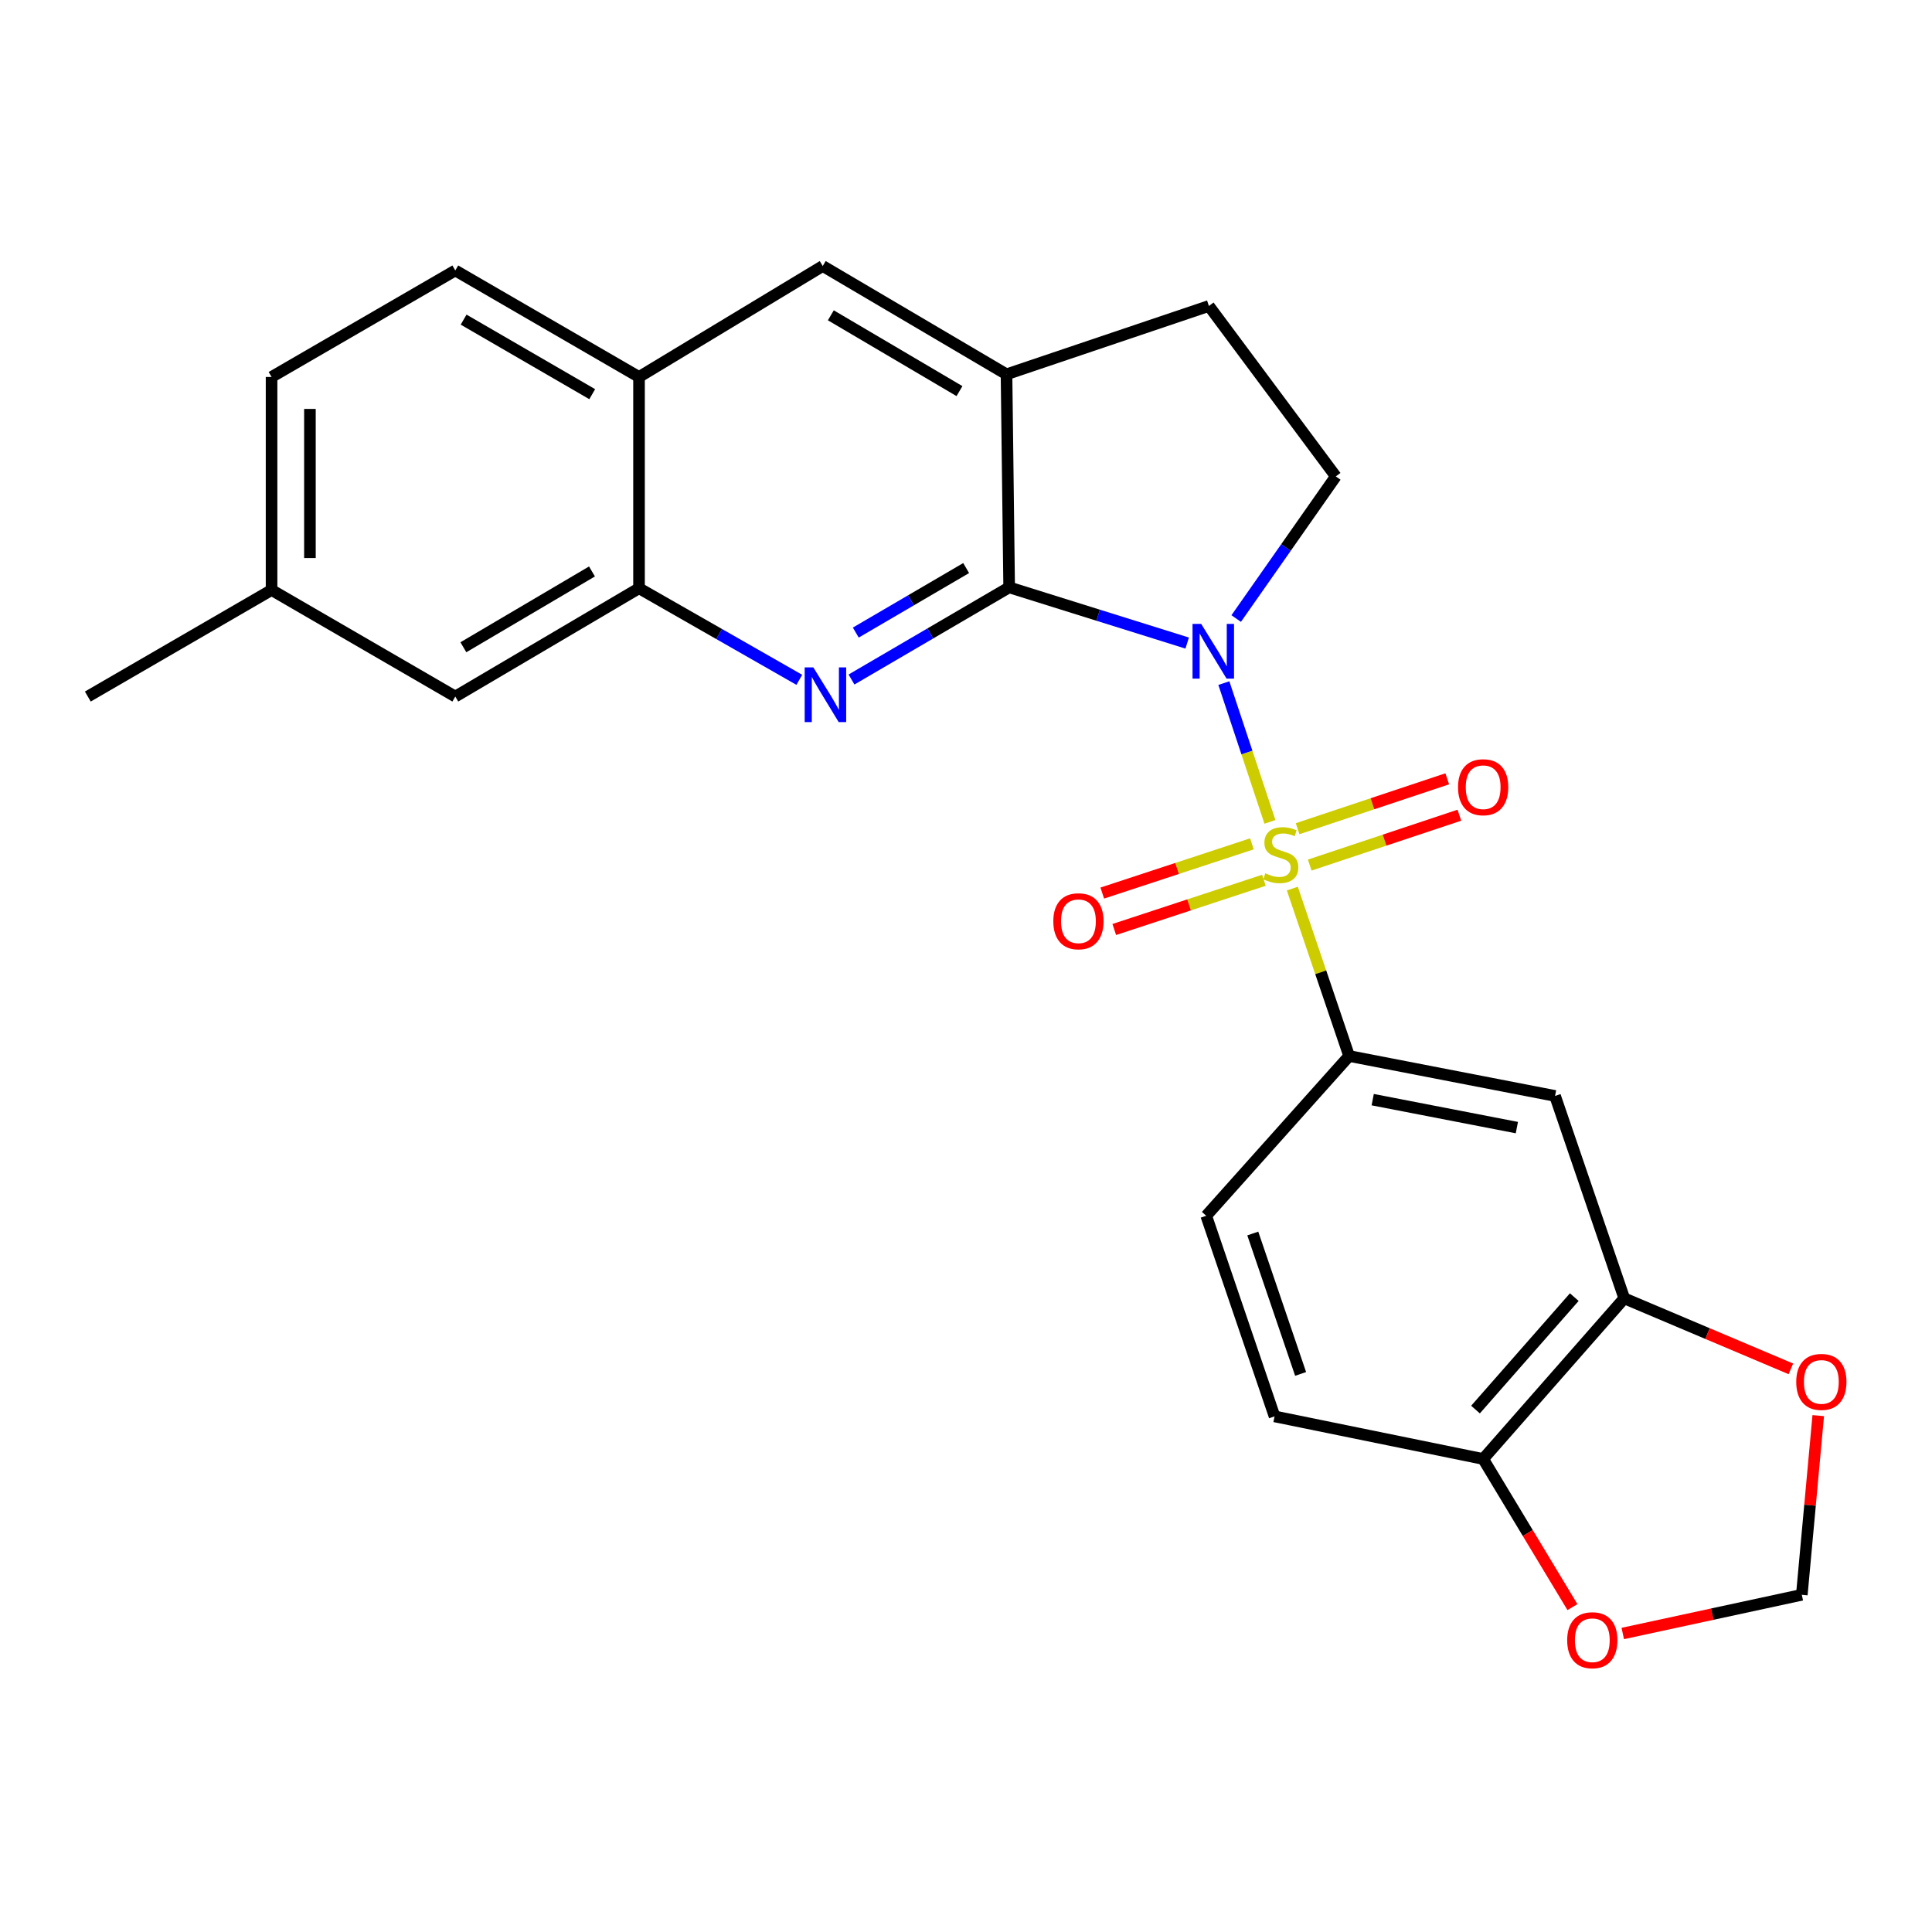 <?xml version='1.0' encoding='iso-8859-1'?>
<svg version='1.1' baseProfile='full'
              xmlns='http://www.w3.org/2000/svg'
                      xmlns:rdkit='http://www.rdkit.org/xml'
                      xmlns:xlink='http://www.w3.org/1999/xlink'
                  xml:space='preserve'
width='1000px' height='1000px' viewBox='0 0 1000 1000'>
<!-- END OF HEADER -->
<rect style='opacity:1.0;fill:#FFFFFF;stroke:none' width='1000' height='1000' x='0' y='0'> </rect>
<path class='bond-0' d='M 657.323,425.411 L 645.394,389.489' style='fill:none;fill-rule:evenodd;stroke:#CCCC00;stroke-width:6px;stroke-linecap:butt;stroke-linejoin:miter;stroke-opacity:1' />
<path class='bond-0' d='M 645.394,389.489 L 633.465,353.568' style='fill:none;fill-rule:evenodd;stroke:#0000FF;stroke-width:6px;stroke-linecap:butt;stroke-linejoin:miter;stroke-opacity:1' />
<path class='bond-3' d='M 668.913,459.935 L 683.608,503.261' style='fill:none;fill-rule:evenodd;stroke:#CCCC00;stroke-width:6px;stroke-linecap:butt;stroke-linejoin:miter;stroke-opacity:1' />
<path class='bond-3' d='M 683.608,503.261 L 698.304,546.587' style='fill:none;fill-rule:evenodd;stroke:#000000;stroke-width:6px;stroke-linecap:butt;stroke-linejoin:miter;stroke-opacity:1' />
<path class='bond-9' d='M 647.993,436.767 L 609.266,449.508' style='fill:none;fill-rule:evenodd;stroke:#CCCC00;stroke-width:6px;stroke-linecap:butt;stroke-linejoin:miter;stroke-opacity:1' />
<path class='bond-9' d='M 609.266,449.508 L 570.538,462.248' style='fill:none;fill-rule:evenodd;stroke:#FF0000;stroke-width:6px;stroke-linecap:butt;stroke-linejoin:miter;stroke-opacity:1' />
<path class='bond-9' d='M 654.198,455.626 L 615.47,468.366' style='fill:none;fill-rule:evenodd;stroke:#CCCC00;stroke-width:6px;stroke-linecap:butt;stroke-linejoin:miter;stroke-opacity:1' />
<path class='bond-9' d='M 615.47,468.366 L 576.743,481.107' style='fill:none;fill-rule:evenodd;stroke:#FF0000;stroke-width:6px;stroke-linecap:butt;stroke-linejoin:miter;stroke-opacity:1' />
<path class='bond-10' d='M 677.912,447.772 L 716.641,434.861' style='fill:none;fill-rule:evenodd;stroke:#CCCC00;stroke-width:6px;stroke-linecap:butt;stroke-linejoin:miter;stroke-opacity:1' />
<path class='bond-10' d='M 716.641,434.861 L 755.371,421.95' style='fill:none;fill-rule:evenodd;stroke:#FF0000;stroke-width:6px;stroke-linecap:butt;stroke-linejoin:miter;stroke-opacity:1' />
<path class='bond-10' d='M 671.633,428.938 L 710.362,416.027' style='fill:none;fill-rule:evenodd;stroke:#CCCC00;stroke-width:6px;stroke-linecap:butt;stroke-linejoin:miter;stroke-opacity:1' />
<path class='bond-10' d='M 710.362,416.027 L 749.092,403.116' style='fill:none;fill-rule:evenodd;stroke:#FF0000;stroke-width:6px;stroke-linecap:butt;stroke-linejoin:miter;stroke-opacity:1' />
<path class='bond-1' d='M 614.483,332.853 L 568.411,318.434' style='fill:none;fill-rule:evenodd;stroke:#0000FF;stroke-width:6px;stroke-linecap:butt;stroke-linejoin:miter;stroke-opacity:1' />
<path class='bond-1' d='M 568.411,318.434 L 522.339,304.014' style='fill:none;fill-rule:evenodd;stroke:#000000;stroke-width:6px;stroke-linecap:butt;stroke-linejoin:miter;stroke-opacity:1' />
<path class='bond-6' d='M 639.85,320.158 L 665.63,283.371' style='fill:none;fill-rule:evenodd;stroke:#0000FF;stroke-width:6px;stroke-linecap:butt;stroke-linejoin:miter;stroke-opacity:1' />
<path class='bond-6' d='M 665.63,283.371 L 691.41,246.583' style='fill:none;fill-rule:evenodd;stroke:#000000;stroke-width:6px;stroke-linecap:butt;stroke-linejoin:miter;stroke-opacity:1' />
<path class='bond-2' d='M 522.339,304.014 L 481.537,327.865' style='fill:none;fill-rule:evenodd;stroke:#000000;stroke-width:6px;stroke-linecap:butt;stroke-linejoin:miter;stroke-opacity:1' />
<path class='bond-2' d='M 481.537,327.865 L 440.736,351.715' style='fill:none;fill-rule:evenodd;stroke:#0000FF;stroke-width:6px;stroke-linecap:butt;stroke-linejoin:miter;stroke-opacity:1' />
<path class='bond-2' d='M 500.079,294.03 L 471.518,310.725' style='fill:none;fill-rule:evenodd;stroke:#000000;stroke-width:6px;stroke-linecap:butt;stroke-linejoin:miter;stroke-opacity:1' />
<path class='bond-2' d='M 471.518,310.725 L 442.957,327.42' style='fill:none;fill-rule:evenodd;stroke:#0000FF;stroke-width:6px;stroke-linecap:butt;stroke-linejoin:miter;stroke-opacity:1' />
<path class='bond-4' d='M 522.339,304.014 L 520.971,193.741' style='fill:none;fill-rule:evenodd;stroke:#000000;stroke-width:6px;stroke-linecap:butt;stroke-linejoin:miter;stroke-opacity:1' />
<path class='bond-5' d='M 413.724,351.88 L 372.24,328.179' style='fill:none;fill-rule:evenodd;stroke:#0000FF;stroke-width:6px;stroke-linecap:butt;stroke-linejoin:miter;stroke-opacity:1' />
<path class='bond-5' d='M 372.24,328.179 L 330.756,304.477' style='fill:none;fill-rule:evenodd;stroke:#000000;stroke-width:6px;stroke-linecap:butt;stroke-linejoin:miter;stroke-opacity:1' />
<path class='bond-7' d='M 698.304,546.587 L 804.893,567.256' style='fill:none;fill-rule:evenodd;stroke:#000000;stroke-width:6px;stroke-linecap:butt;stroke-linejoin:miter;stroke-opacity:1' />
<path class='bond-7' d='M 710.513,569.177 L 785.125,583.646' style='fill:none;fill-rule:evenodd;stroke:#000000;stroke-width:6px;stroke-linecap:butt;stroke-linejoin:miter;stroke-opacity:1' />
<path class='bond-19' d='M 698.304,546.587 L 624.34,629.286' style='fill:none;fill-rule:evenodd;stroke:#000000;stroke-width:6px;stroke-linecap:butt;stroke-linejoin:miter;stroke-opacity:1' />
<path class='bond-11' d='M 520.971,193.741 L 425.852,137.689' style='fill:none;fill-rule:evenodd;stroke:#000000;stroke-width:6px;stroke-linecap:butt;stroke-linejoin:miter;stroke-opacity:1' />
<path class='bond-11' d='M 496.624,202.437 L 430.041,163.201' style='fill:none;fill-rule:evenodd;stroke:#000000;stroke-width:6px;stroke-linecap:butt;stroke-linejoin:miter;stroke-opacity:1' />
<path class='bond-25' d='M 520.971,193.741 L 625.729,158.369' style='fill:none;fill-rule:evenodd;stroke:#000000;stroke-width:6px;stroke-linecap:butt;stroke-linejoin:miter;stroke-opacity:1' />
<path class='bond-18' d='M 330.756,304.477 L 235.659,360.53' style='fill:none;fill-rule:evenodd;stroke:#000000;stroke-width:6px;stroke-linecap:butt;stroke-linejoin:miter;stroke-opacity:1' />
<path class='bond-18' d='M 306.41,295.782 L 239.842,335.018' style='fill:none;fill-rule:evenodd;stroke:#000000;stroke-width:6px;stroke-linecap:butt;stroke-linejoin:miter;stroke-opacity:1' />
<path class='bond-28' d='M 330.756,304.477 L 330.756,195.12' style='fill:none;fill-rule:evenodd;stroke:#000000;stroke-width:6px;stroke-linecap:butt;stroke-linejoin:miter;stroke-opacity:1' />
<path class='bond-16' d='M 691.41,246.583 L 625.729,158.369' style='fill:none;fill-rule:evenodd;stroke:#000000;stroke-width:6px;stroke-linecap:butt;stroke-linejoin:miter;stroke-opacity:1' />
<path class='bond-8' d='M 804.893,567.256 L 840.717,672.015' style='fill:none;fill-rule:evenodd;stroke:#000000;stroke-width:6px;stroke-linecap:butt;stroke-linejoin:miter;stroke-opacity:1' />
<path class='bond-14' d='M 840.717,672.015 L 883.838,690.267' style='fill:none;fill-rule:evenodd;stroke:#000000;stroke-width:6px;stroke-linecap:butt;stroke-linejoin:miter;stroke-opacity:1' />
<path class='bond-14' d='M 883.838,690.267 L 926.96,708.52' style='fill:none;fill-rule:evenodd;stroke:#FF0000;stroke-width:6px;stroke-linecap:butt;stroke-linejoin:miter;stroke-opacity:1' />
<path class='bond-26' d='M 840.717,672.015 L 767.68,755.166' style='fill:none;fill-rule:evenodd;stroke:#000000;stroke-width:6px;stroke-linecap:butt;stroke-linejoin:miter;stroke-opacity:1' />
<path class='bond-26' d='M 814.845,671.386 L 763.719,729.592' style='fill:none;fill-rule:evenodd;stroke:#000000;stroke-width:6px;stroke-linecap:butt;stroke-linejoin:miter;stroke-opacity:1' />
<path class='bond-12' d='M 425.852,137.689 L 330.756,195.12' style='fill:none;fill-rule:evenodd;stroke:#000000;stroke-width:6px;stroke-linecap:butt;stroke-linejoin:miter;stroke-opacity:1' />
<path class='bond-21' d='M 330.756,195.12 L 235.659,139.994' style='fill:none;fill-rule:evenodd;stroke:#000000;stroke-width:6px;stroke-linecap:butt;stroke-linejoin:miter;stroke-opacity:1' />
<path class='bond-21' d='M 306.534,204.027 L 239.967,165.439' style='fill:none;fill-rule:evenodd;stroke:#000000;stroke-width:6px;stroke-linecap:butt;stroke-linejoin:miter;stroke-opacity:1' />
<path class='bond-13' d='M 767.68,755.166 L 659.711,733.118' style='fill:none;fill-rule:evenodd;stroke:#000000;stroke-width:6px;stroke-linecap:butt;stroke-linejoin:miter;stroke-opacity:1' />
<path class='bond-15' d='M 767.68,755.166 L 790.786,793.503' style='fill:none;fill-rule:evenodd;stroke:#000000;stroke-width:6px;stroke-linecap:butt;stroke-linejoin:miter;stroke-opacity:1' />
<path class='bond-15' d='M 790.786,793.503 L 813.893,831.839' style='fill:none;fill-rule:evenodd;stroke:#FF0000;stroke-width:6px;stroke-linecap:butt;stroke-linejoin:miter;stroke-opacity:1' />
<path class='bond-17' d='M 941.122,732.724 L 936.868,779.096' style='fill:none;fill-rule:evenodd;stroke:#FF0000;stroke-width:6px;stroke-linecap:butt;stroke-linejoin:miter;stroke-opacity:1' />
<path class='bond-17' d='M 936.868,779.096 L 932.615,825.469' style='fill:none;fill-rule:evenodd;stroke:#000000;stroke-width:6px;stroke-linecap:butt;stroke-linejoin:miter;stroke-opacity:1' />
<path class='bond-27' d='M 839.946,845.488 L 886.281,835.478' style='fill:none;fill-rule:evenodd;stroke:#FF0000;stroke-width:6px;stroke-linecap:butt;stroke-linejoin:miter;stroke-opacity:1' />
<path class='bond-27' d='M 886.281,835.478 L 932.615,825.469' style='fill:none;fill-rule:evenodd;stroke:#000000;stroke-width:6px;stroke-linecap:butt;stroke-linejoin:miter;stroke-opacity:1' />
<path class='bond-22' d='M 235.659,360.53 L 140.562,305.382' style='fill:none;fill-rule:evenodd;stroke:#000000;stroke-width:6px;stroke-linecap:butt;stroke-linejoin:miter;stroke-opacity:1' />
<path class='bond-20' d='M 624.34,629.286 L 659.711,733.118' style='fill:none;fill-rule:evenodd;stroke:#000000;stroke-width:6px;stroke-linecap:butt;stroke-linejoin:miter;stroke-opacity:1' />
<path class='bond-20' d='M 648.438,638.459 L 673.198,711.141' style='fill:none;fill-rule:evenodd;stroke:#000000;stroke-width:6px;stroke-linecap:butt;stroke-linejoin:miter;stroke-opacity:1' />
<path class='bond-23' d='M 235.659,139.994 L 140.562,195.12' style='fill:none;fill-rule:evenodd;stroke:#000000;stroke-width:6px;stroke-linecap:butt;stroke-linejoin:miter;stroke-opacity:1' />
<path class='bond-24' d='M 140.562,305.382 L 45.455,360.53' style='fill:none;fill-rule:evenodd;stroke:#000000;stroke-width:6px;stroke-linecap:butt;stroke-linejoin:miter;stroke-opacity:1' />
<path class='bond-29' d='M 140.562,305.382 L 140.562,195.12' style='fill:none;fill-rule:evenodd;stroke:#000000;stroke-width:6px;stroke-linecap:butt;stroke-linejoin:miter;stroke-opacity:1' />
<path class='bond-29' d='M 160.415,288.843 L 160.415,211.659' style='fill:none;fill-rule:evenodd;stroke:#000000;stroke-width:6px;stroke-linecap:butt;stroke-linejoin:miter;stroke-opacity:1' />
<path  class='atom-0' d='M 654.932 452.022
Q 655.252 452.142, 656.572 452.702
Q 657.892 453.262, 659.332 453.622
Q 660.812 453.942, 662.252 453.942
Q 664.932 453.942, 666.492 452.662
Q 668.052 451.342, 668.052 449.062
Q 668.052 447.502, 667.252 446.542
Q 666.492 445.582, 665.292 445.062
Q 664.092 444.542, 662.092 443.942
Q 659.572 443.182, 658.052 442.462
Q 656.572 441.742, 655.492 440.222
Q 654.452 438.702, 654.452 436.142
Q 654.452 432.582, 656.852 430.382
Q 659.292 428.182, 664.092 428.182
Q 667.372 428.182, 671.092 429.742
L 670.172 432.822
Q 666.772 431.422, 664.212 431.422
Q 661.452 431.422, 659.932 432.582
Q 658.412 433.702, 658.452 435.662
Q 658.452 437.182, 659.212 438.102
Q 660.012 439.022, 661.132 439.542
Q 662.292 440.062, 664.212 440.662
Q 666.772 441.462, 668.292 442.262
Q 669.812 443.062, 670.892 444.702
Q 672.012 446.302, 672.012 449.062
Q 672.012 452.982, 669.372 455.102
Q 666.772 457.182, 662.412 457.182
Q 659.892 457.182, 657.972 456.622
Q 656.092 456.102, 653.852 455.182
L 654.932 452.022
' fill='#CCCC00'/>
<path  class='atom-1' d='M 621.73 322.921
L 631.01 337.921
Q 631.93 339.401, 633.41 342.081
Q 634.89 344.761, 634.97 344.921
L 634.97 322.921
L 638.73 322.921
L 638.73 351.241
L 634.85 351.241
L 624.89 334.841
Q 623.73 332.921, 622.49 330.721
Q 621.29 328.521, 620.93 327.841
L 620.93 351.241
L 617.25 351.241
L 617.25 322.921
L 621.73 322.921
' fill='#0000FF'/>
<path  class='atom-3' d='M 420.982 345.443
L 430.262 360.443
Q 431.182 361.923, 432.662 364.603
Q 434.142 367.283, 434.222 367.443
L 434.222 345.443
L 437.982 345.443
L 437.982 373.763
L 434.102 373.763
L 424.142 357.363
Q 422.982 355.443, 421.742 353.243
Q 420.542 351.043, 420.182 350.363
L 420.182 373.763
L 416.502 373.763
L 416.502 345.443
L 420.982 345.443
' fill='#0000FF'/>
<path  class='atom-10' d='M 545.196 476.839
Q 545.196 470.039, 548.556 466.239
Q 551.916 462.439, 558.196 462.439
Q 564.476 462.439, 567.836 466.239
Q 571.196 470.039, 571.196 476.839
Q 571.196 483.719, 567.796 487.639
Q 564.396 491.519, 558.196 491.519
Q 551.956 491.519, 548.556 487.639
Q 545.196 483.759, 545.196 476.839
M 558.196 488.319
Q 562.516 488.319, 564.836 485.439
Q 567.196 482.519, 567.196 476.839
Q 567.196 471.279, 564.836 468.479
Q 562.516 465.639, 558.196 465.639
Q 553.876 465.639, 551.516 468.439
Q 549.196 471.239, 549.196 476.839
Q 549.196 482.559, 551.516 485.439
Q 553.876 488.319, 558.196 488.319
' fill='#FF0000'/>
<path  class='atom-11' d='M 754.68 407.463
Q 754.68 400.663, 758.04 396.863
Q 761.4 393.063, 767.68 393.063
Q 773.96 393.063, 777.32 396.863
Q 780.68 400.663, 780.68 407.463
Q 780.68 414.343, 777.28 418.263
Q 773.88 422.143, 767.68 422.143
Q 761.44 422.143, 758.04 418.263
Q 754.68 414.383, 754.68 407.463
M 767.68 418.943
Q 772 418.943, 774.32 416.063
Q 776.68 413.143, 776.68 407.463
Q 776.68 401.903, 774.32 399.103
Q 772 396.263, 767.68 396.263
Q 763.36 396.263, 761 399.063
Q 758.68 401.863, 758.68 407.463
Q 758.68 413.183, 761 416.063
Q 763.36 418.943, 767.68 418.943
' fill='#FF0000'/>
<path  class='atom-15' d='M 929.729 715.275
Q 929.729 708.475, 933.089 704.675
Q 936.449 700.875, 942.729 700.875
Q 949.009 700.875, 952.369 704.675
Q 955.729 708.475, 955.729 715.275
Q 955.729 722.155, 952.329 726.075
Q 948.929 729.955, 942.729 729.955
Q 936.489 729.955, 933.089 726.075
Q 929.729 722.195, 929.729 715.275
M 942.729 726.755
Q 947.049 726.755, 949.369 723.875
Q 951.729 720.955, 951.729 715.275
Q 951.729 709.715, 949.369 706.915
Q 947.049 704.075, 942.729 704.075
Q 938.409 704.075, 936.049 706.875
Q 933.729 709.675, 933.729 715.275
Q 933.729 720.995, 936.049 723.875
Q 938.409 726.755, 942.729 726.755
' fill='#FF0000'/>
<path  class='atom-16' d='M 811.173 848.975
Q 811.173 842.175, 814.533 838.375
Q 817.893 834.575, 824.173 834.575
Q 830.453 834.575, 833.813 838.375
Q 837.173 842.175, 837.173 848.975
Q 837.173 855.855, 833.773 859.775
Q 830.373 863.655, 824.173 863.655
Q 817.933 863.655, 814.533 859.775
Q 811.173 855.895, 811.173 848.975
M 824.173 860.455
Q 828.493 860.455, 830.813 857.575
Q 833.173 854.655, 833.173 848.975
Q 833.173 843.415, 830.813 840.615
Q 828.493 837.775, 824.173 837.775
Q 819.853 837.775, 817.493 840.575
Q 815.173 843.375, 815.173 848.975
Q 815.173 854.695, 817.493 857.575
Q 819.853 860.455, 824.173 860.455
' fill='#FF0000'/>
</svg>
